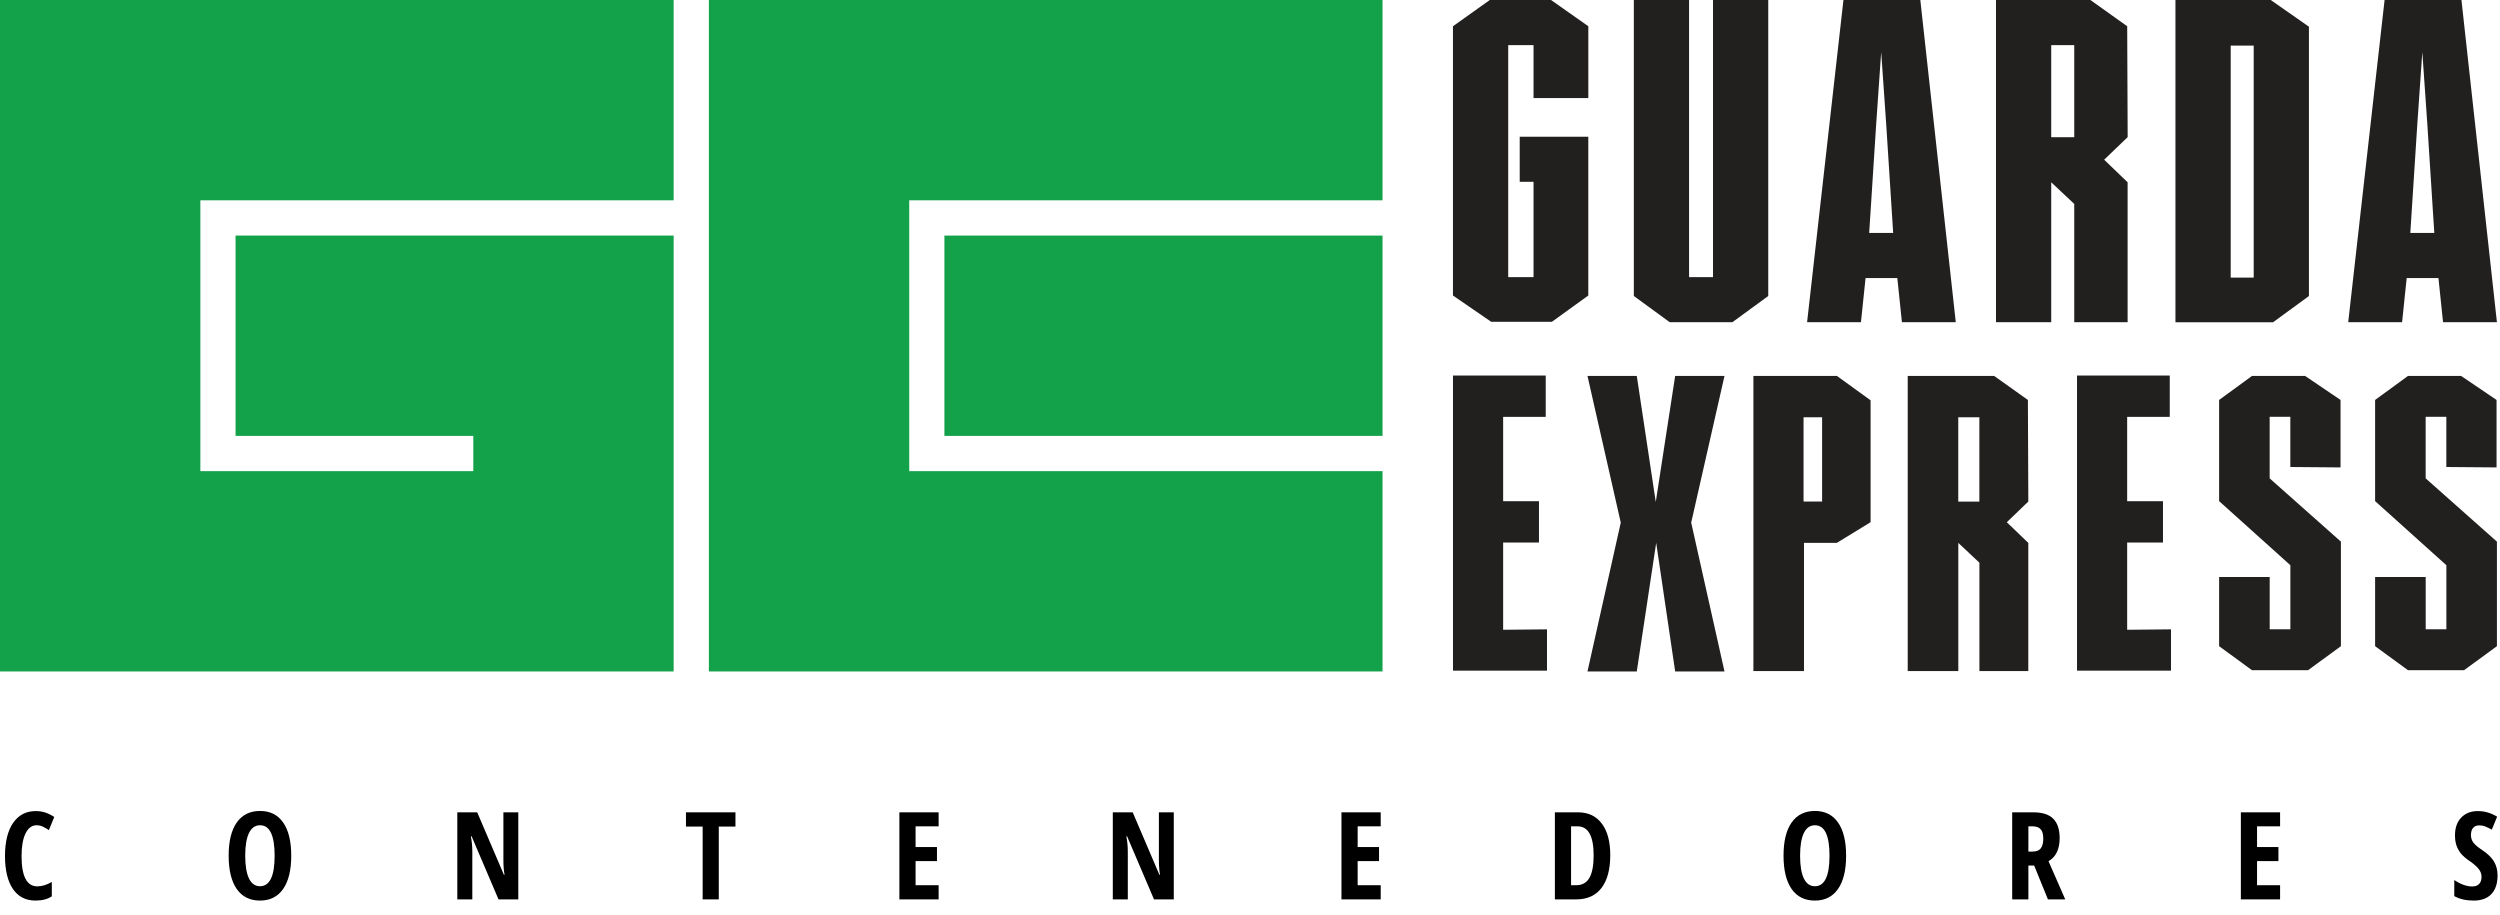 <svg width="164" height="60" viewBox="0 0 164 60" fill="none" xmlns="http://www.w3.org/2000/svg">
<path d="M44.192 44.048H0V0H44.192V13.141H13.144V30.907H31.049V28.595H15.453V15.453H44.192V44.048Z" fill="#13A14A"/>
<path d="M90.694 15.454H61.953V28.595H90.694V15.454Z" fill="#13A14A"/>
<path d="M90.694 44.048H46.502V0H90.694V13.141H59.646V30.907H90.694V44.048Z" fill="#13A14A"/>
<path d="M101.483 41.282V43.994H95.316V24.634H101.4V27.345H98.606V32.877H100.956V35.588H98.606V41.313L101.483 41.285V41.282Z" fill="#221F1F"/>
<path d="M110.942 34.284L113.127 44.048H109.891L108.646 35.611L107.373 44.048H104.138L106.322 34.284L104.138 24.66H107.373L108.618 32.928L109.891 24.66H113.127L110.942 34.284Z" fill="#221F1F"/>
<path d="M122.711 26.263V34.256L120.498 35.611H118.342V44.02H115.023V24.66H120.501L122.714 26.263H122.711ZM119.53 27.371H118.313V32.902H119.53V27.371Z" fill="#221F1F"/>
<path d="M133.056 32.903L131.646 34.258L133.056 35.614V44.022H129.849V36.913L128.465 35.614V44.022H125.146V24.662H130.817L133.03 26.237L133.058 32.903H133.056ZM129.846 27.371H128.462V32.903H129.846V27.371Z" fill="#221F1F"/>
<path d="M142.418 41.282V43.994H136.252V24.634H142.336V27.345H139.542V32.877H141.892V35.588H139.542V41.313L142.418 41.285V41.282Z" fill="#221F1F"/>
<path d="M150.245 30.635V27.343H148.89V31.381L153.564 35.531V42.39L151.407 43.965H147.73L145.574 42.39V37.853H148.892V41.282H150.248V37.078L145.574 32.874V26.237L147.73 24.662H151.216L153.54 26.237V30.663L150.248 30.635H150.245Z" fill="#221F1F"/>
<path d="M160.479 30.635V27.343H159.123V31.381L163.798 35.531V42.39L161.641 43.965H157.964L155.807 42.39V37.853H159.126V41.282H160.482V37.078L155.807 32.874V26.237L157.964 24.662H161.45L163.774 26.237V30.663L160.482 30.635H160.479Z" fill="#221F1F"/>
<path d="M100.6 6.431V2.959H98.939V18.179H100.6V11.927H99.693V8.968H104.192V19.386L101.807 21.108H97.82L95.314 19.386V1.722L97.73 0H101.748L104.194 1.722V6.434H100.6V6.431Z" fill="#221F1F"/>
<path d="M115.997 0V19.417L113.642 21.138H109.535L107.18 19.417V0H110.803V18.179H112.373V0H115.997Z" fill="#221F1F"/>
<path d="M128.299 21.138H124.766L124.464 18.24H122.381L122.078 21.138H118.545L120.93 0H125.973L128.299 21.138ZM124.192 15.281L123.739 8.214L123.406 3.413L123.073 8.214L122.619 15.281H124.19H124.192Z" fill="#221F1F"/>
<path d="M139.572 8.999L138.032 10.477L139.572 11.958V21.138H136.07V13.377L134.56 11.958V21.138H130.937V0H137.128L139.544 1.722L139.575 8.999H139.572ZM136.07 2.959H134.56V8.999H136.07V2.959Z" fill="#221F1F"/>
<path d="M151.466 1.752V19.419L149.112 21.141H142.709V0H148.961L151.466 1.752ZM147.843 18.21V2.99H146.334V18.21H147.843Z" fill="#221F1F"/>
<path d="M163.798 21.138H160.264L159.962 18.24H157.879L157.577 21.138H154.043L156.429 0H161.471L163.798 21.138ZM159.69 15.281L159.237 8.214L158.904 3.413L158.571 8.214L158.117 15.281H159.688H159.69Z" fill="#221F1F"/>
<path d="M163.84 57.426C163.84 57.96 163.704 58.368 163.434 58.652C163.165 58.936 162.777 59.078 162.27 59.078C161.772 59.078 161.349 58.98 161 58.785V57.734C161.427 58.013 161.819 58.152 162.176 58.152C162.379 58.152 162.531 58.096 162.633 57.984C162.737 57.872 162.789 57.72 162.789 57.527C162.789 57.337 162.728 57.164 162.605 57.008C162.483 56.849 162.281 56.673 162 56.48C161.755 56.311 161.569 56.15 161.441 55.996C161.316 55.84 161.219 55.665 161.148 55.473C161.081 55.28 161.047 55.056 161.047 54.801C161.047 54.311 161.182 53.923 161.453 53.637C161.727 53.35 162.092 53.207 162.551 53.207C162.988 53.207 163.409 53.329 163.812 53.574L163.461 54.426C163.336 54.353 163.204 54.288 163.066 54.23C162.931 54.173 162.785 54.145 162.629 54.145C162.457 54.145 162.324 54.202 162.23 54.316C162.139 54.428 162.094 54.582 162.094 54.777C162.094 54.97 162.148 55.138 162.258 55.281C162.37 55.425 162.564 55.587 162.84 55.77C163.212 56.02 163.471 56.275 163.617 56.535C163.766 56.796 163.84 57.092 163.84 57.426Z" fill="black"/>
<path d="M149.574 59H147V53.289H149.574V54.207H148.062V55.566H149.465V56.488H148.062V58.07H149.574V59Z" fill="black"/>
<path d="M133.062 56.777V59H132V53.289H133.391C133.979 53.289 134.413 53.428 134.691 53.707C134.973 53.986 135.113 54.411 135.113 54.984C135.113 55.706 134.87 56.21 134.383 56.496L135.48 59H134.344L133.441 56.777H133.062ZM133.062 55.863H133.336C133.586 55.863 133.766 55.793 133.875 55.652C133.984 55.509 134.039 55.297 134.039 55.016C134.039 54.724 133.98 54.517 133.863 54.395C133.749 54.27 133.57 54.207 133.328 54.207H133.062V55.863Z" fill="black"/>
<path d="M121.105 56.137C121.105 57.082 120.928 57.809 120.574 58.316C120.22 58.824 119.714 59.078 119.055 59.078C118.393 59.078 117.885 58.825 117.531 58.32C117.177 57.812 117 57.082 117 56.129C117 55.184 117.177 54.46 117.531 53.957C117.885 53.452 118.396 53.199 119.062 53.199C119.721 53.199 120.227 53.453 120.578 53.961C120.93 54.466 121.105 55.191 121.105 56.137ZM118.086 56.137C118.086 56.788 118.168 57.284 118.332 57.625C118.496 57.966 118.737 58.137 119.055 58.137C119.695 58.137 120.016 57.47 120.016 56.137C120.016 54.803 119.698 54.137 119.062 54.137C118.74 54.137 118.496 54.307 118.332 54.648C118.168 54.987 118.086 55.483 118.086 56.137Z" fill="black"/>
<path d="M105.633 56.09C105.633 57.033 105.44 57.754 105.055 58.254C104.672 58.751 104.12 59 103.398 59H102V53.289H103.527C104.191 53.289 104.708 53.535 105.078 54.027C105.448 54.517 105.633 55.204 105.633 56.09ZM104.543 56.121C104.543 54.845 104.191 54.207 103.488 54.207H103.062V58.07H103.406C103.794 58.07 104.081 57.909 104.266 57.586C104.451 57.26 104.543 56.772 104.543 56.121Z" fill="black"/>
<path d="M90.574 59H88V53.289H90.574V54.207H89.062V55.566H90.465V56.488H89.062V58.07H90.574V59Z" fill="black"/>
<path d="M77 59H75.703L73.938 54.863H73.887C73.952 55.178 73.984 55.517 73.984 55.879V59H73V53.289H74.305L76.055 57.383H76.098C76.048 57.109 76.023 56.784 76.023 56.406V53.289H77V59Z" fill="black"/>
<path d="M61.574 59H59V53.289H61.574V54.207H60.062V55.566H61.465V56.488H60.062V58.07H61.574V59Z" fill="black"/>
<path d="M47.152 59H46.094V54.223H45V53.289H48.246V54.223H47.152V59Z" fill="black"/>
<path d="M34 59H32.703L30.938 54.863H30.887C30.952 55.178 30.984 55.517 30.984 55.879V59H30V53.289H31.305L33.055 57.383H33.098C33.048 57.109 33.023 56.784 33.023 56.406V53.289H34V59Z" fill="black"/>
<path d="M19.105 56.137C19.105 57.082 18.928 57.809 18.574 58.316C18.22 58.824 17.713 59.078 17.055 59.078C16.393 59.078 15.885 58.825 15.531 58.32C15.177 57.812 15 57.082 15 56.129C15 55.184 15.177 54.46 15.531 53.957C15.885 53.452 16.396 53.199 17.062 53.199C17.721 53.199 18.227 53.453 18.578 53.961C18.93 54.466 19.105 55.191 19.105 56.137ZM16.086 56.137C16.086 56.788 16.168 57.284 16.332 57.625C16.496 57.966 16.737 58.137 17.055 58.137C17.695 58.137 18.016 57.47 18.016 56.137C18.016 54.803 17.698 54.137 17.062 54.137C16.74 54.137 16.496 54.307 16.332 54.648C16.168 54.987 16.086 55.483 16.086 56.137Z" fill="black"/>
<path d="M2.398 54.137C2.094 54.137 1.853 54.315 1.676 54.672C1.501 55.029 1.414 55.525 1.414 56.16C1.414 57.483 1.759 58.145 2.449 58.145C2.751 58.145 3.068 58.048 3.398 57.855V58.801C3.12 58.986 2.763 59.078 2.328 59.078C1.685 59.078 1.19 58.823 0.844 58.312C0.5 57.8 0.328 57.079 0.328 56.152C0.328 55.225 0.505 54.503 0.859 53.984C1.216 53.466 1.711 53.207 2.344 53.207C2.552 53.207 2.751 53.236 2.941 53.293C3.134 53.35 3.34 53.45 3.559 53.594L3.207 54.457C3.09 54.376 2.965 54.303 2.832 54.238C2.699 54.171 2.555 54.137 2.398 54.137Z" fill="black"/>
</svg>
